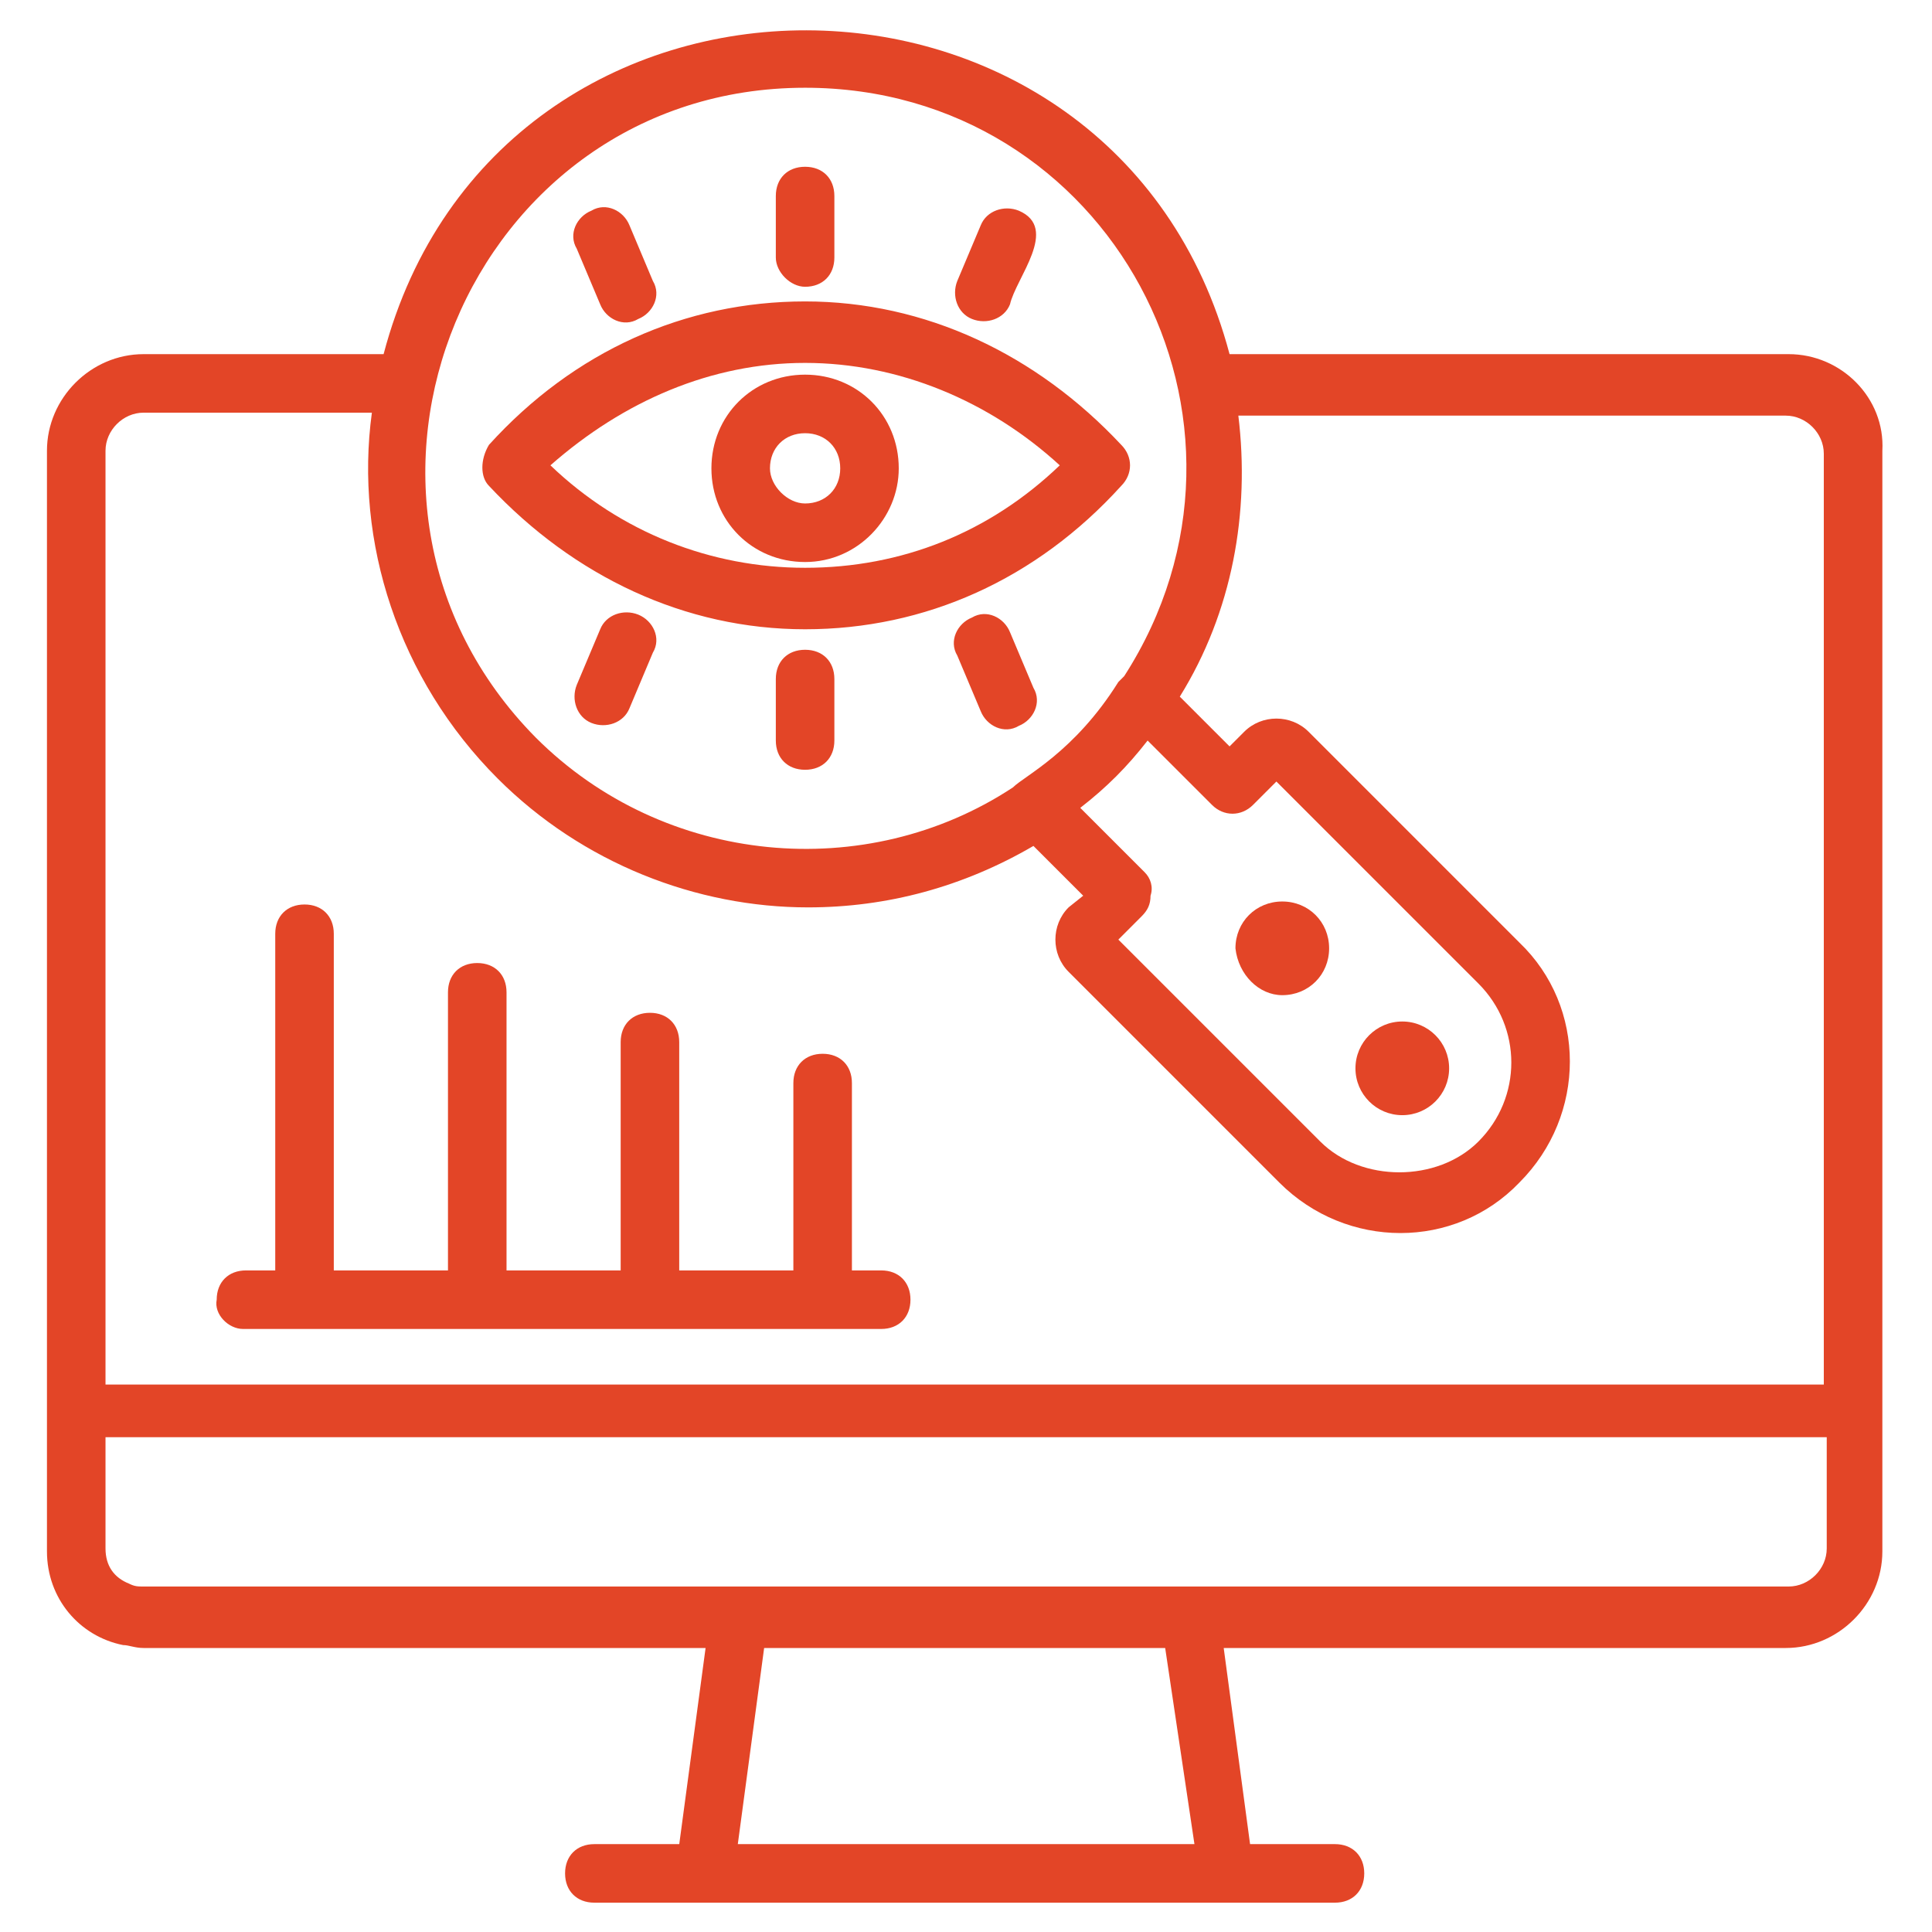 <svg width="62" height="62" viewBox="0 0 62 62" fill="none" xmlns="http://www.w3.org/2000/svg">
<path d="M57.401 11.365H39.458C35.795 -2.444 15.973 -2.538 12.31 11.365H4.607C2.916 11.365 1.507 12.774 1.507 14.465V49.786C1.507 51.289 2.54 52.51 3.949 52.792C4.137 52.792 4.325 52.886 4.607 52.886H22.643L21.798 59.18H19.073C18.51 59.18 18.134 59.556 18.134 60.119C18.134 60.683 18.51 61.059 19.073 61.059H42.84C43.404 61.059 43.78 60.683 43.78 60.119C43.78 59.556 43.404 59.18 42.84 59.18H40.116L39.27 52.886H57.307C58.998 52.886 60.407 51.477 60.407 49.786V14.465C60.501 12.774 59.092 11.365 57.401 11.365ZM3.386 49.692V46.122H58.622V49.692C58.622 50.35 58.058 50.913 57.401 50.913H4.607C4.419 50.913 4.325 50.913 4.137 50.819C3.667 50.631 3.386 50.256 3.386 49.692ZM25.837 2.816C35.607 2.816 41.337 13.525 36.077 21.698L35.889 21.886C34.48 24.14 32.883 24.892 32.507 25.268C27.81 28.368 21.328 27.804 17.195 23.671C9.586 15.968 15.034 2.816 25.837 2.816ZM36.734 27.992L34.667 25.925C35.513 25.268 36.17 24.61 36.828 23.765L38.895 25.831C39.27 26.207 39.834 26.207 40.21 25.831L40.961 25.08L47.443 31.562C48.852 32.971 48.852 35.225 47.443 36.634C46.128 37.95 43.686 37.95 42.37 36.634L35.889 30.153L36.64 29.401C36.828 29.213 36.922 29.025 36.922 28.744C37.016 28.462 36.922 28.18 36.734 27.992ZM4.607 13.243H11.934C11.37 17.377 12.78 21.792 15.973 24.986C18.698 27.71 22.361 29.119 25.931 29.119C28.467 29.119 30.91 28.462 33.164 27.147L34.761 28.744L34.292 29.119C33.728 29.683 33.728 30.622 34.292 31.186L41.055 37.95C43.216 40.11 46.692 40.11 48.758 37.95C50.919 35.789 50.919 32.313 48.758 30.247L41.995 23.483C41.431 22.919 40.492 22.919 39.928 23.483L39.458 23.953L37.861 22.356C39.552 19.631 40.116 16.438 39.74 13.338H57.307C57.964 13.338 58.528 13.901 58.528 14.559V44.431H3.386V14.465C3.386 13.807 3.949 13.243 4.607 13.243ZM38.331 59.18H23.677L24.522 52.886H37.392L38.331 59.18Z" fill="#E34527"/>
<path d="M15.691 15.591C18.415 18.503 21.985 20.194 25.836 20.194C29.688 20.194 33.258 18.597 35.982 15.591C36.358 15.215 36.358 14.652 35.982 14.276C33.258 11.364 29.688 9.673 25.836 9.673C21.985 9.673 18.415 11.27 15.691 14.276C15.409 14.745 15.409 15.309 15.691 15.591ZM25.836 11.646C28.842 11.646 31.755 12.867 34.009 14.933C31.755 17.094 28.936 18.221 25.836 18.221C22.83 18.221 19.918 17.094 17.664 14.933C20.012 12.867 22.83 11.646 25.836 11.646ZM19.261 9.767C19.448 10.236 20.012 10.518 20.482 10.236C20.951 10.049 21.233 9.485 20.951 9.015L20.2 7.23C20.012 6.761 19.448 6.479 18.979 6.761C18.509 6.949 18.227 7.512 18.509 7.982L19.261 9.767ZM25.836 9.203C26.4 9.203 26.776 8.827 26.776 8.264V6.291C26.776 5.727 26.4 5.352 25.836 5.352C25.273 5.352 24.897 5.727 24.897 6.291V8.264C24.897 8.733 25.367 9.203 25.836 9.203ZM31.191 10.236C31.661 10.424 32.224 10.236 32.412 9.767C32.6 8.921 34.009 7.324 32.694 6.761C32.224 6.573 31.661 6.761 31.473 7.23L30.721 9.015C30.533 9.485 30.721 10.049 31.191 10.236ZM32.412 20.288C32.224 19.818 31.661 19.536 31.191 19.818C30.721 20.006 30.439 20.57 30.721 21.039L31.473 22.824C31.661 23.294 32.224 23.576 32.694 23.294C33.164 23.106 33.445 22.543 33.164 22.073L32.412 20.288ZM25.836 20.852C25.273 20.852 24.897 21.227 24.897 21.791V23.764C24.897 24.327 25.273 24.703 25.836 24.703C26.4 24.703 26.776 24.327 26.776 23.764V21.791C26.776 21.227 26.4 20.852 25.836 20.852ZM20.482 19.724C20.012 19.536 19.448 19.724 19.261 20.194L18.509 21.979C18.321 22.448 18.509 23.012 18.979 23.2C19.448 23.388 20.012 23.2 20.2 22.73L20.951 20.945C21.233 20.476 20.951 19.912 20.482 19.724Z" fill="#E34527"/>
<path d="M28.842 15.03C28.842 13.339 27.527 12.023 25.836 12.023C24.145 12.023 22.83 13.339 22.83 15.03C22.83 16.72 24.145 18.036 25.836 18.036C27.527 18.036 28.842 16.627 28.842 15.03ZM24.709 15.03C24.709 14.372 25.179 13.902 25.836 13.902C26.494 13.902 26.964 14.372 26.964 15.03C26.964 15.687 26.494 16.157 25.836 16.157C25.273 16.157 24.709 15.593 24.709 15.03ZM7.8 42.648H28.279C28.842 42.648 29.218 42.272 29.218 41.708C29.218 41.145 28.842 40.769 28.279 40.769H27.339V34.757C27.339 34.193 26.964 33.817 26.4 33.817C25.836 33.817 25.46 34.193 25.46 34.757V40.769H21.797V33.442C21.797 32.878 21.421 32.502 20.858 32.502C20.294 32.502 19.918 32.878 19.918 33.442V40.769H16.255V31.845C16.255 31.281 15.879 30.905 15.315 30.905C14.751 30.905 14.376 31.281 14.376 31.845V40.769H10.712V29.966C10.712 29.402 10.336 29.026 9.773 29.026C9.209 29.026 8.833 29.402 8.833 29.966V40.769H7.894C7.33 40.769 6.954 41.145 6.954 41.708C6.861 42.178 7.33 42.648 7.8 42.648Z" fill="#E34527"/>
<path d="M45.001 35.787C45.831 35.787 46.504 35.114 46.504 34.284C46.504 33.454 45.831 32.781 45.001 32.781C44.171 32.781 43.498 33.454 43.498 34.284C43.498 35.114 44.171 35.787 45.001 35.787Z" fill="#E34527"/>
<path d="M41.15 31.936C41.995 31.936 42.653 31.278 42.653 30.433C42.653 29.587 41.995 28.93 41.15 28.93C40.304 28.93 39.647 29.587 39.647 30.433C39.74 31.278 40.398 31.936 41.15 31.936Z" fill="#E34527"/>
</svg>
